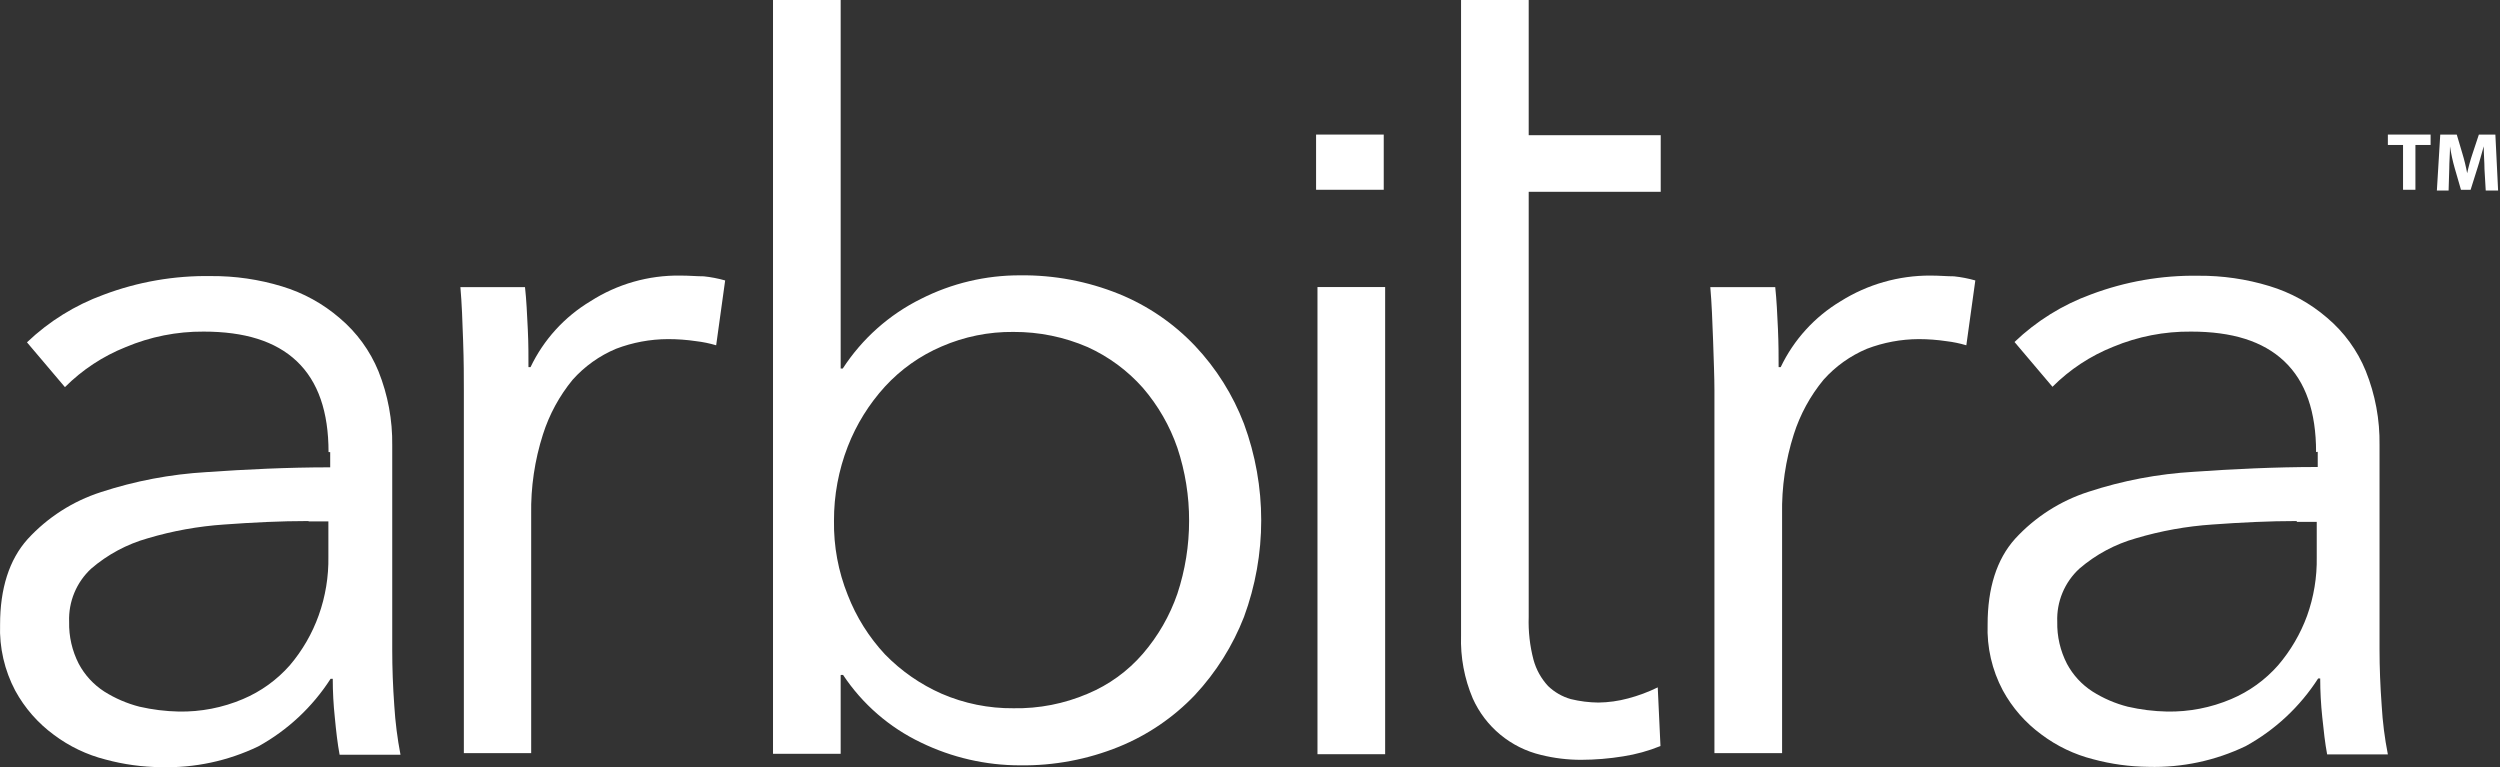 <svg width="303" height="93" viewBox="0 0 303 93" fill="none" xmlns="http://www.w3.org/2000/svg">
<rect x="0" y="0" width="303" height="93" fill="#333333" stroke="none"/>
<path d="M37.4 63.15C33.969 63.15 30.619 63.32 27.189 63.57C24.044 63.781 20.931 64.341 17.91 65.24C15.382 65.952 13.04 67.208 11.05 68.92C10.166 69.737 9.47 70.736 9.009 71.848C8.548 72.959 8.334 74.157 8.379 75.36C8.337 77.131 8.739 78.885 9.549 80.46C10.276 81.82 11.336 82.972 12.63 83.81C13.948 84.641 15.389 85.262 16.899 85.65C18.462 86.009 20.057 86.206 21.66 86.24C24.33 86.289 26.981 85.775 29.439 84.73C31.62 83.809 33.566 82.407 35.13 80.63C36.653 78.838 37.839 76.785 38.63 74.57C39.445 72.29 39.842 69.881 39.8 67.46V63.19H37.4V63.15ZM39.819 54.79C39.819 49.93 38.569 46.25 35.98 43.79C33.389 41.33 29.619 40.19 24.68 40.19C21.435 40.169 18.219 40.809 15.229 42.07C12.473 43.171 9.969 44.821 7.87 46.92L3.269 41.49C5.935 38.946 9.098 36.981 12.559 35.72C16.712 34.156 21.123 33.389 25.559 33.46C28.48 33.438 31.386 33.859 34.179 34.71C36.757 35.489 39.142 36.8 41.179 38.56C43.239 40.297 44.849 42.506 45.87 45C47.016 47.86 47.583 50.919 47.539 54V78.76C47.539 80.94 47.62 83.19 47.789 85.54C47.912 87.531 48.163 89.511 48.539 91.47H41.16C40.91 90.14 40.739 88.63 40.58 86.96C40.414 85.402 40.33 83.837 40.33 82.27H40.069C37.871 85.691 34.853 88.51 31.29 90.47C27.615 92.233 23.573 93.094 19.5 92.98C17.239 92.959 14.991 92.65 12.809 92.06C10.538 91.487 8.403 90.467 6.529 89.06C4.596 87.642 2.998 85.815 1.849 83.71C0.548 81.25 -0.087 78.492 0.009 75.71C0.009 71.36 1.099 67.84 3.359 65.33C5.772 62.702 8.824 60.745 12.22 59.65C16.363 58.291 20.666 57.474 25.02 57.22C29.79 56.89 34.809 56.64 40.02 56.64V54.8L39.819 54.79Z" fill="white"/>
<path d="M56.13 41.32C56.05 38.89 55.969 36.72 55.8 34.8H63.63C63.8 36.3 63.88 38.06 63.969 39.9C64.059 41.74 64.049 43.24 64.049 44.5H64.299C65.886 41.175 68.418 38.392 71.579 36.5C74.821 34.424 78.601 33.346 82.45 33.4C83.54 33.4 84.45 33.49 85.299 33.49C86.175 33.583 87.042 33.75 87.889 33.99L86.799 41.85C86.005 41.614 85.192 41.446 84.37 41.35C83.237 41.182 82.094 41.099 80.95 41.1C78.803 41.109 76.675 41.505 74.669 42.27C72.654 43.114 70.854 44.399 69.4 46.03C67.796 47.986 66.577 50.229 65.809 52.64C64.805 55.773 64.322 59.05 64.379 62.34V91.28H56.219V47.28C56.219 45.77 56.219 43.77 56.13 41.34" fill="white"/>
<path d="M144.119 63.15C144.131 60.136 143.651 57.14 142.699 54.28C141.779 51.614 140.361 49.147 138.519 47.01C136.66 44.913 134.381 43.23 131.829 42.07C128.989 40.84 125.925 40.214 122.829 40.23C119.838 40.198 116.873 40.798 114.129 41.99C111.525 43.103 109.187 44.756 107.269 46.84C105.326 48.967 103.794 51.435 102.749 54.12C101.634 56.989 101.068 60.042 101.079 63.12C101.031 66.201 101.599 69.261 102.749 72.12C103.784 74.786 105.318 77.23 107.269 79.32C109.23 81.331 111.559 82.947 114.129 84.08C116.874 85.269 119.838 85.868 122.829 85.84C125.92 85.896 128.987 85.296 131.829 84.08C134.405 83.004 136.696 81.344 138.519 79.23C140.361 77.093 141.779 74.626 142.699 71.96C143.644 69.098 144.124 66.104 144.119 63.09M101.889 81.83V91.36H93.689V0H101.889V44.67H102.139C104.486 41.052 107.764 38.133 111.629 36.22C115.348 34.336 119.461 33.359 123.629 33.37C127.74 33.32 131.819 34.089 135.629 35.63C139.107 37.047 142.243 39.187 144.829 41.91C147.409 44.641 149.427 47.852 150.769 51.36C153.556 58.918 153.556 67.222 150.769 74.78C149.403 78.276 147.388 81.483 144.829 84.23C142.24 86.947 139.105 89.083 135.629 90.5C131.82 92.047 127.74 92.815 123.629 92.76C119.472 92.759 115.369 91.815 111.629 90C107.795 88.173 104.529 85.339 102.179 81.8H101.929L101.889 81.83Z" fill="white"/>
<path d="M167.879 34.79H159.679V91.41H167.879V34.79Z" fill="white"/>
<path d="M177.079 16.31V0H185.279V16.39H201.279V23.25H185.279V74.78C185.22 76.526 185.416 78.271 185.859 79.96C186.181 81.146 186.785 82.237 187.619 83.14C188.394 83.889 189.343 84.436 190.379 84.73C191.473 84.998 192.594 85.138 193.719 85.15C194.936 85.135 196.145 84.967 197.319 84.65C198.561 84.323 199.767 83.874 200.919 83.31L201.249 90.42C199.796 91.01 198.28 91.43 196.729 91.67C195.043 91.945 193.338 92.085 191.629 92.09C189.995 92.091 188.366 91.893 186.779 91.5C184.966 91.07 183.276 90.229 181.84 89.041C180.404 87.853 179.261 86.351 178.499 84.65C177.478 82.243 176.994 79.643 177.079 77.03V23.25" fill="white"/>
<path d="M207.629 41.32C207.539 38.89 207.459 36.72 207.289 34.8H215.159C215.319 36.3 215.409 38.06 215.489 39.9C215.569 41.74 215.569 43.24 215.569 44.5H215.819C217.406 41.175 219.938 38.392 223.099 36.5C226.356 34.459 230.126 33.384 233.969 33.4C235.059 33.4 235.969 33.49 236.819 33.49C237.695 33.583 238.562 33.75 239.409 33.99L238.319 41.85C237.529 41.614 236.719 41.447 235.899 41.35C234.79 41.185 233.671 41.102 232.549 41.1C230.406 41.11 228.282 41.506 226.279 42.27C224.264 43.114 222.464 44.399 221.009 46.03C219.399 47.983 218.177 50.227 217.409 52.64C216.409 55.774 215.929 59.051 215.989 62.34V91.28H207.789V47.28C207.789 45.77 207.709 43.77 207.629 41.34" fill="white"/>
<path d="M278.369 63.15C275.019 63.15 271.589 63.32 268.159 63.57C265.014 63.78 261.901 64.34 258.879 65.24C256.352 65.952 254.01 67.208 252.02 68.92C251.133 69.735 250.434 70.733 249.971 71.845C249.508 72.957 249.293 74.156 249.339 75.36C249.3 77.132 249.706 78.885 250.52 80.46C251.249 81.821 252.312 82.974 253.609 83.81C254.927 84.644 256.368 85.265 257.879 85.65C259.442 86.009 261.037 86.207 262.639 86.24C265.31 86.289 267.961 85.775 270.419 84.73C272.601 83.809 274.546 82.407 276.109 80.63C277.627 78.855 278.816 76.823 279.619 74.63C280.435 72.35 280.832 69.941 280.789 67.52V63.25H278.369V63.15ZM280.709 54.79C280.709 49.93 279.459 46.25 276.859 43.79C274.259 41.33 270.509 40.19 265.569 40.19C262.327 40.156 259.112 40.782 256.119 42.03C253.361 43.129 250.857 44.779 248.759 46.88L244.159 41.45C246.819 38.904 249.98 36.939 253.439 35.68C257.593 34.118 262.003 33.351 266.439 33.42C269.356 33.398 272.259 33.819 275.049 34.67C277.627 35.448 280.012 36.76 282.049 38.52C284.107 40.257 285.712 42.467 286.729 44.96C287.88 47.819 288.448 50.879 288.399 53.96V78.72C288.399 80.9 288.489 83.15 288.659 85.5C288.772 87.492 289.023 89.473 289.409 91.43H282.049C281.799 90.1 281.629 88.59 281.459 86.92C281.294 85.362 281.21 83.797 281.209 82.23H280.959C278.761 85.651 275.743 88.47 272.179 90.43C268.502 92.194 264.457 93.055 260.379 92.94C258.12 92.918 255.871 92.609 253.689 92.02C251.421 91.447 249.289 90.427 247.419 89.02C245.483 87.605 243.885 85.777 242.739 83.67C241.433 81.212 240.798 78.452 240.899 75.67C240.899 71.32 241.979 67.8 244.239 65.29C246.655 62.662 249.712 60.705 253.109 59.61C257.253 58.249 261.556 57.433 265.909 57.18C270.669 56.85 275.689 56.6 280.909 56.6V54.76L280.709 54.79Z" fill="white"/>
<path d="M167.709 16.31H159.509V23H167.709V16.31Z" fill="white"/>
<path d="M291.249 17.57H289.409V16.31H294.589V17.57H292.749V23H291.249V17.57Z" fill="white"/>
<path d="M301.119 20.49C301.119 19.66 301.029 18.74 301.029 17.73C300.779 18.57 300.529 19.57 300.279 20.33L299.439 23H298.27L297.52 20.41C297.266 19.531 297.072 18.635 296.939 17.73C296.939 18.65 296.849 19.66 296.849 20.49L296.77 23.09H295.349L295.759 16.31H297.759L298.429 18.57C298.674 19.368 298.871 20.179 299.02 21C299.195 20.177 299.419 19.366 299.689 18.57L300.439 16.31H302.439L302.77 23.09H301.27L301.119 20.49Z" fill="white"/>
</svg>

